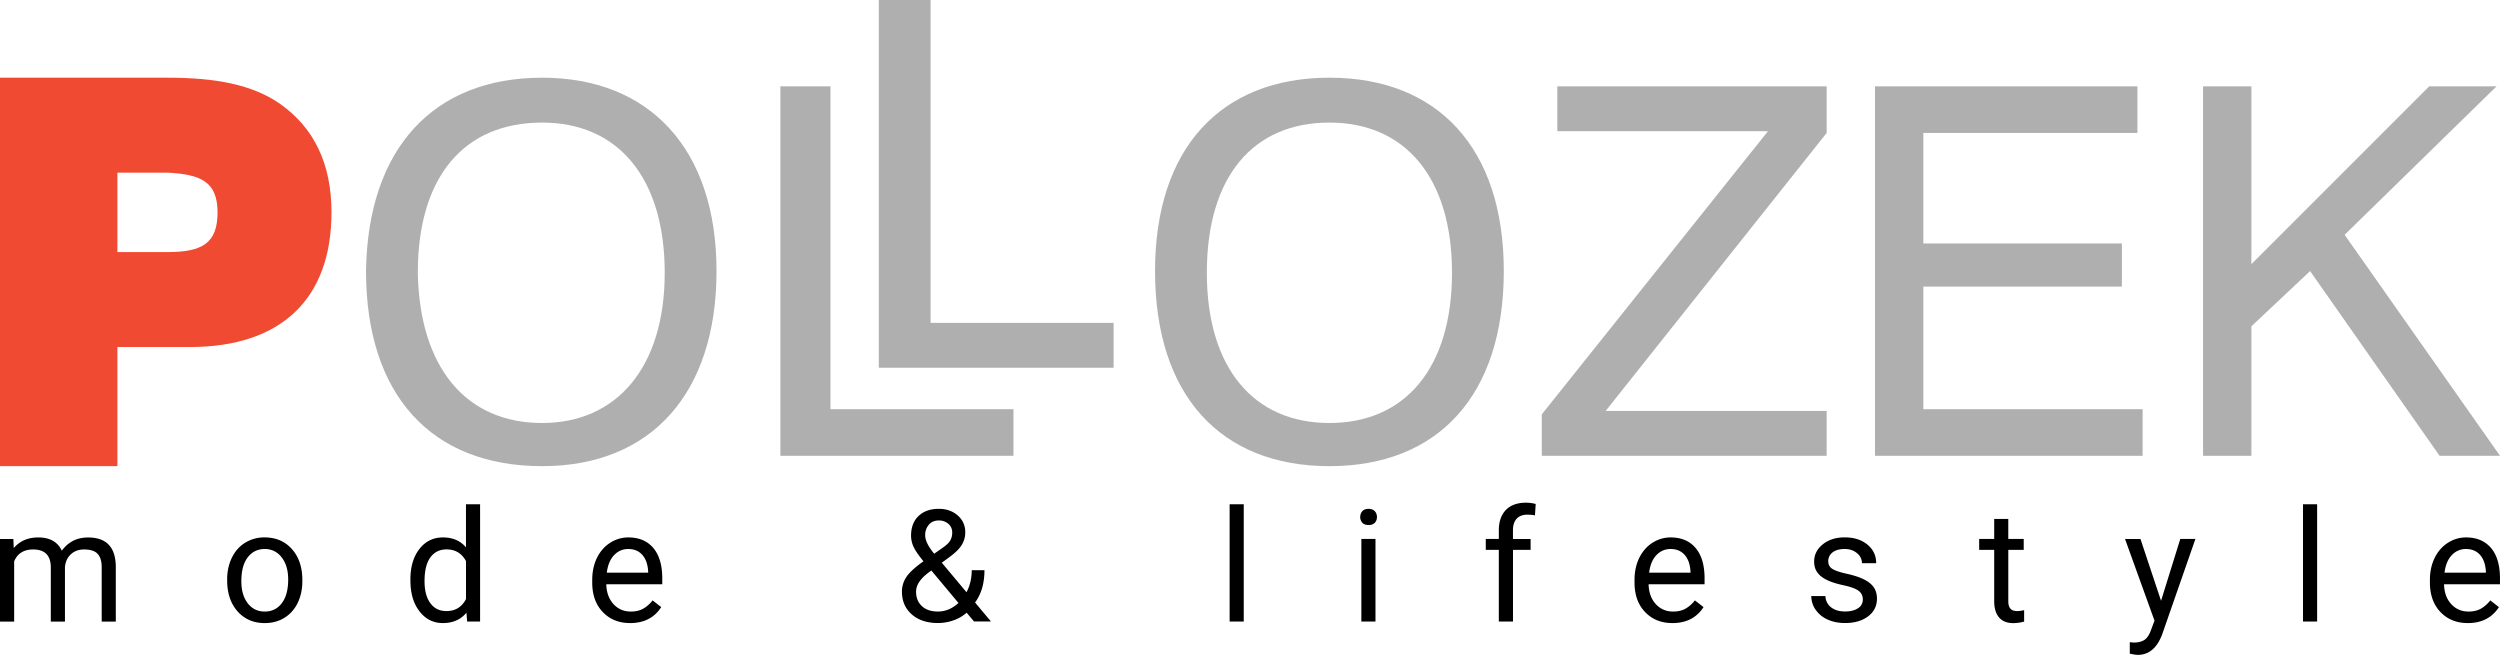 <svg xmlns="http://www.w3.org/2000/svg" viewBox="-354 475.8 144.8 37.931"><g fill="#AFAFAF"><path d="M-264.7 502.2h16.5v-2.6H-261l12.8-16.1v-2.7h-15.6v2.6h12.2l-13.1 16.4v2.4m19.3 0h15.5v-2.7h-12.7v-7.1h11.5v-2.5h-11.5v-6.4h12.4v-2.7h-15.2v21.4m19 0h2.8v-7.5l3.4-3.2 7.5 10.7h3.5l-9-12.8 8.8-8.6h-3.9l-10.3 10.3v-10.3h-2.8v21.4m-72.7-7.7h9.6v2.6h-13.6v-21.3h3v18.7h1"/><path d="M-299.1 499.5h3.8v2.7h-13.5v-21.4h2.9v18.7h6.8m-23.5.8c4.3 0 7.1-3.2 7.1-8.7s-2.7-8.7-7.1-8.7c-4.5 0-7.2 3.1-7.2 8.7.1 5.5 2.8 8.7 7.2 8.7m0-20c6.2 0 10.1 4.1 10.1 11.2s-3.8 11.3-10.1 11.3c-6.4 0-10.2-4.1-10.2-11.3.1-7.1 3.9-11.2 10.2-11.2zm45.6 20c4.4 0 7.1-3.2 7.1-8.7s-2.7-8.7-7.1-8.7-7.1 3.1-7.1 8.7c0 5.5 2.7 8.7 7.1 8.7m0-20c6.3 0 10.1 4.1 10.1 11.2 0 7.2-3.8 11.3-10.1 11.3s-10.1-4.1-10.1-11.3c0-7.1 3.8-11.2 10.1-11.2z"/></g><path d="M-344.3 490.4c2 0 2.9-.5 2.9-2.3 0-1.8-1-2.2-2.9-2.3h-2.9v4.6h2.9m0-10.1c2.8 0 4.9.4 6.5 1.5 2 1.4 3 3.5 3 6.3 0 5-2.9 7.8-8.2 7.8h-4.2v6.9h-6.8v-22.5h9.7z" fill="#F04B32"/><path d="M-353.226 507.016l.022.53c.35-.412.824-.618 1.42-.618.67 0 1.124.257 1.366.77.16-.23.367-.416.62-.557.256-.14.557-.21.905-.21 1.05 0 1.583.555 1.6 1.666v3.206h-.817v-3.156c0-.343-.08-.598-.235-.768-.156-.17-.418-.254-.787-.254-.304 0-.556.09-.756.272-.2.18-.317.425-.35.732v3.174h-.82v-3.135c0-.695-.34-1.043-1.022-1.043-.536 0-.903.228-1.1.685v3.492h-.82v-4.783h.774zm12.383 2.347c0-.468.092-.89.276-1.265s.44-.663.77-.866a2.093 2.093 0 0 1 1.124-.305c.652 0 1.18.225 1.58.677.404.45.605 1.05.605 1.8v.057c0 .466-.09.884-.267 1.254-.18.37-.434.658-.765.864-.33.206-.713.31-1.143.31-.65 0-1.174-.226-1.576-.677-.4-.45-.602-1.047-.602-1.79v-.057zm.822.098c0 .532.122.957.368 1.278.246.32.575.482.988.482.416 0 .746-.163.99-.49.245-.324.367-.78.367-1.367 0-.525-.124-.95-.373-1.275a1.19 1.19 0 0 0-.993-.49c-.404 0-.73.162-.977.483-.247.322-.37.782-.37 1.38zm9.791-.093c0-.734.175-1.325.523-1.77.348-.448.803-.67 1.366-.67.56 0 1.003.19 1.33.574v-2.493h.818v6.79h-.75l-.04-.513c-.328.4-.783.602-1.367.602-.553 0-1.005-.228-1.354-.683-.35-.453-.524-1.046-.524-1.777v-.062zm.82.093c0 .543.11.967.335 1.273.224.307.533.46.93.46.518 0 .896-.233 1.136-.698v-2.198c-.244-.45-.62-.676-1.127-.676-.4 0-.713.155-.938.465-.224.31-.336.768-.336 1.376zm11.905 2.427c-.65 0-1.176-.213-1.583-.64-.407-.425-.61-.995-.61-1.708v-.15c0-.474.09-.898.27-1.27.182-.373.436-.666.76-.876.327-.21.68-.316 1.06-.316.622 0 1.105.205 1.45.614.345.41.517.997.517 1.76v.34h-3.242c.012.47.15.853.413 1.143s.6.436 1.007.436c.288 0 .533-.058.734-.176.202-.12.377-.275.528-.47l.5.39c-.4.616-1 .924-1.803.924zm-.102-4.29c-.33 0-.607.122-.83.362-.225.24-.364.577-.416 1.01h2.396v-.06c-.023-.417-.135-.74-.336-.967s-.472-.344-.814-.344zm15.847 2.472c0-.31.087-.594.26-.854.172-.26.502-.56.988-.906-.286-.348-.478-.628-.574-.84a1.514 1.514 0 0 1-.146-.632c0-.49.144-.873.433-1.15s.682-.416 1.177-.416c.442 0 .808.13 1.097.387.29.257.433.582.433.974 0 .26-.066.5-.197.718-.13.22-.36.45-.688.692l-.473.35 1.43 1.71c.202-.382.302-.808.302-1.276h.738c0 .75-.18 1.374-.544 1.87l.92 1.1h-.98l-.43-.51a2.228 2.228 0 0 1-.767.446 2.718 2.718 0 0 1-.896.153c-.628 0-1.132-.167-1.512-.5-.38-.332-.57-.77-.57-1.317zm2.084 1.15c.433 0 .83-.165 1.19-.496l-1.57-1.88-.147.108c-.492.363-.738.735-.738 1.118 0 .348.112.626.337.836.226.21.535.314.927.314zm-.738-4.408c0 .283.174.636.522 1.06l.522-.367c.2-.14.338-.276.41-.404a.902.902 0 0 0 .112-.465.635.635 0 0 0-.22-.493.816.816 0 0 0-.558-.197c-.242 0-.433.08-.574.245a.906.906 0 0 0-.214.622zm18.452 4.988h-.818v-6.792h.818v6.79zm6.746-6.054c0-.132.04-.244.122-.336.08-.09.2-.137.36-.137.16 0 .28.046.364.137.082.092.123.203.123.336s-.04.243-.123.332c-.082.088-.204.132-.363.132-.16 0-.28-.044-.36-.132a.47.47 0 0 1-.123-.332zm.884 6.053h-.818v-4.784h.818v4.783zm7.144.001v-4.152h-.756v-.632h.756v-.49c0-.514.137-.91.41-1.19s.663-.42 1.164-.42c.19 0 .376.025.562.074l-.044.66a2.306 2.306 0 0 0-.442-.04c-.265 0-.47.078-.615.233-.144.155-.216.378-.216.668v.507h1.022v.632h-1.02v4.15h-.82zm10.053.088c-.65 0-1.176-.213-1.583-.64-.407-.425-.61-.995-.61-1.708v-.15c0-.474.09-.898.27-1.27.182-.373.436-.666.76-.876.327-.21.68-.316 1.06-.316.622 0 1.105.205 1.45.614.345.41.517.997.517 1.76v.34h-3.242c.012.47.15.853.413 1.143.265.29.6.436 1.007.436.288 0 .533-.058.734-.176.202-.12.377-.275.528-.47l.5.39c-.4.616-1 .924-1.803.924zm-.1-4.29c-.33 0-.608.122-.832.362-.224.24-.363.577-.415 1.01h2.396v-.06c-.023-.417-.135-.74-.336-.967-.202-.23-.473-.344-.814-.344zm11.13 2.932c0-.22-.083-.392-.25-.515s-.457-.227-.87-.316c-.415-.09-.744-.196-.987-.32-.243-.122-.423-.27-.54-.442s-.173-.373-.173-.61c0-.392.165-.724.497-.995.332-.272.756-.407 1.27-.407.543 0 .983.14 1.32.42.338.28.507.638.507 1.075h-.823a.738.738 0 0 0-.285-.578c-.19-.163-.43-.244-.718-.244-.298 0-.53.065-.698.195a.615.615 0 0 0-.252.51c0 .197.078.346.235.446.155.1.437.195.846.286.408.09.74.2.992.327.253.126.442.28.564.457.122.18.183.396.183.652 0 .428-.17.77-.513 1.028-.342.258-.786.387-1.33.387-.384 0-.724-.068-1.018-.204a1.653 1.653 0 0 1-.692-.568 1.378 1.378 0 0 1-.25-.79h.818a.846.846 0 0 0 .33.653c.204.16.474.24.81.24.31 0 .56-.062.746-.187a.573.573 0 0 0 .28-.5zm8.425-4.673v1.16h.894v.63h-.893v2.97c0 .194.04.337.12.433.08.096.215.144.407.144.094 0 .224-.018.39-.053v.66a2.35 2.35 0 0 1-.63.09c-.365 0-.64-.112-.826-.333-.185-.22-.278-.535-.278-.94v-2.968h-.87v-.633h.87v-1.16h.82zm8.848 4.743l1.114-3.584h.876l-1.923 5.52c-.298.797-.77 1.195-1.42 1.195l-.154-.013-.304-.057v-.663l.22.018c.278 0 .494-.056.65-.168.154-.113.28-.317.38-.614l.182-.487-1.707-4.73h.894l1.194 3.585zm9.04 1.2h-.818v-6.792h.818v6.79zm8.726.088c-.65 0-1.176-.213-1.583-.64-.406-.425-.61-.995-.61-1.708v-.15c0-.474.09-.898.272-1.27.18-.373.435-.666.76-.876.326-.21.68-.316 1.06-.316.62 0 1.104.205 1.45.614.344.41.516.997.516 1.76v.34h-3.24c.01.47.15.853.412 1.143s.6.436 1.006.436c.288 0 .533-.058.734-.176.2-.12.376-.275.527-.47l.5.39c-.4.616-1 .924-1.803.924zm-.1-4.29c-.33 0-.608.122-.832.362-.224.24-.363.577-.415 1.01h2.396v-.06c-.023-.417-.135-.74-.336-.967s-.473-.344-.814-.344z"/></svg>